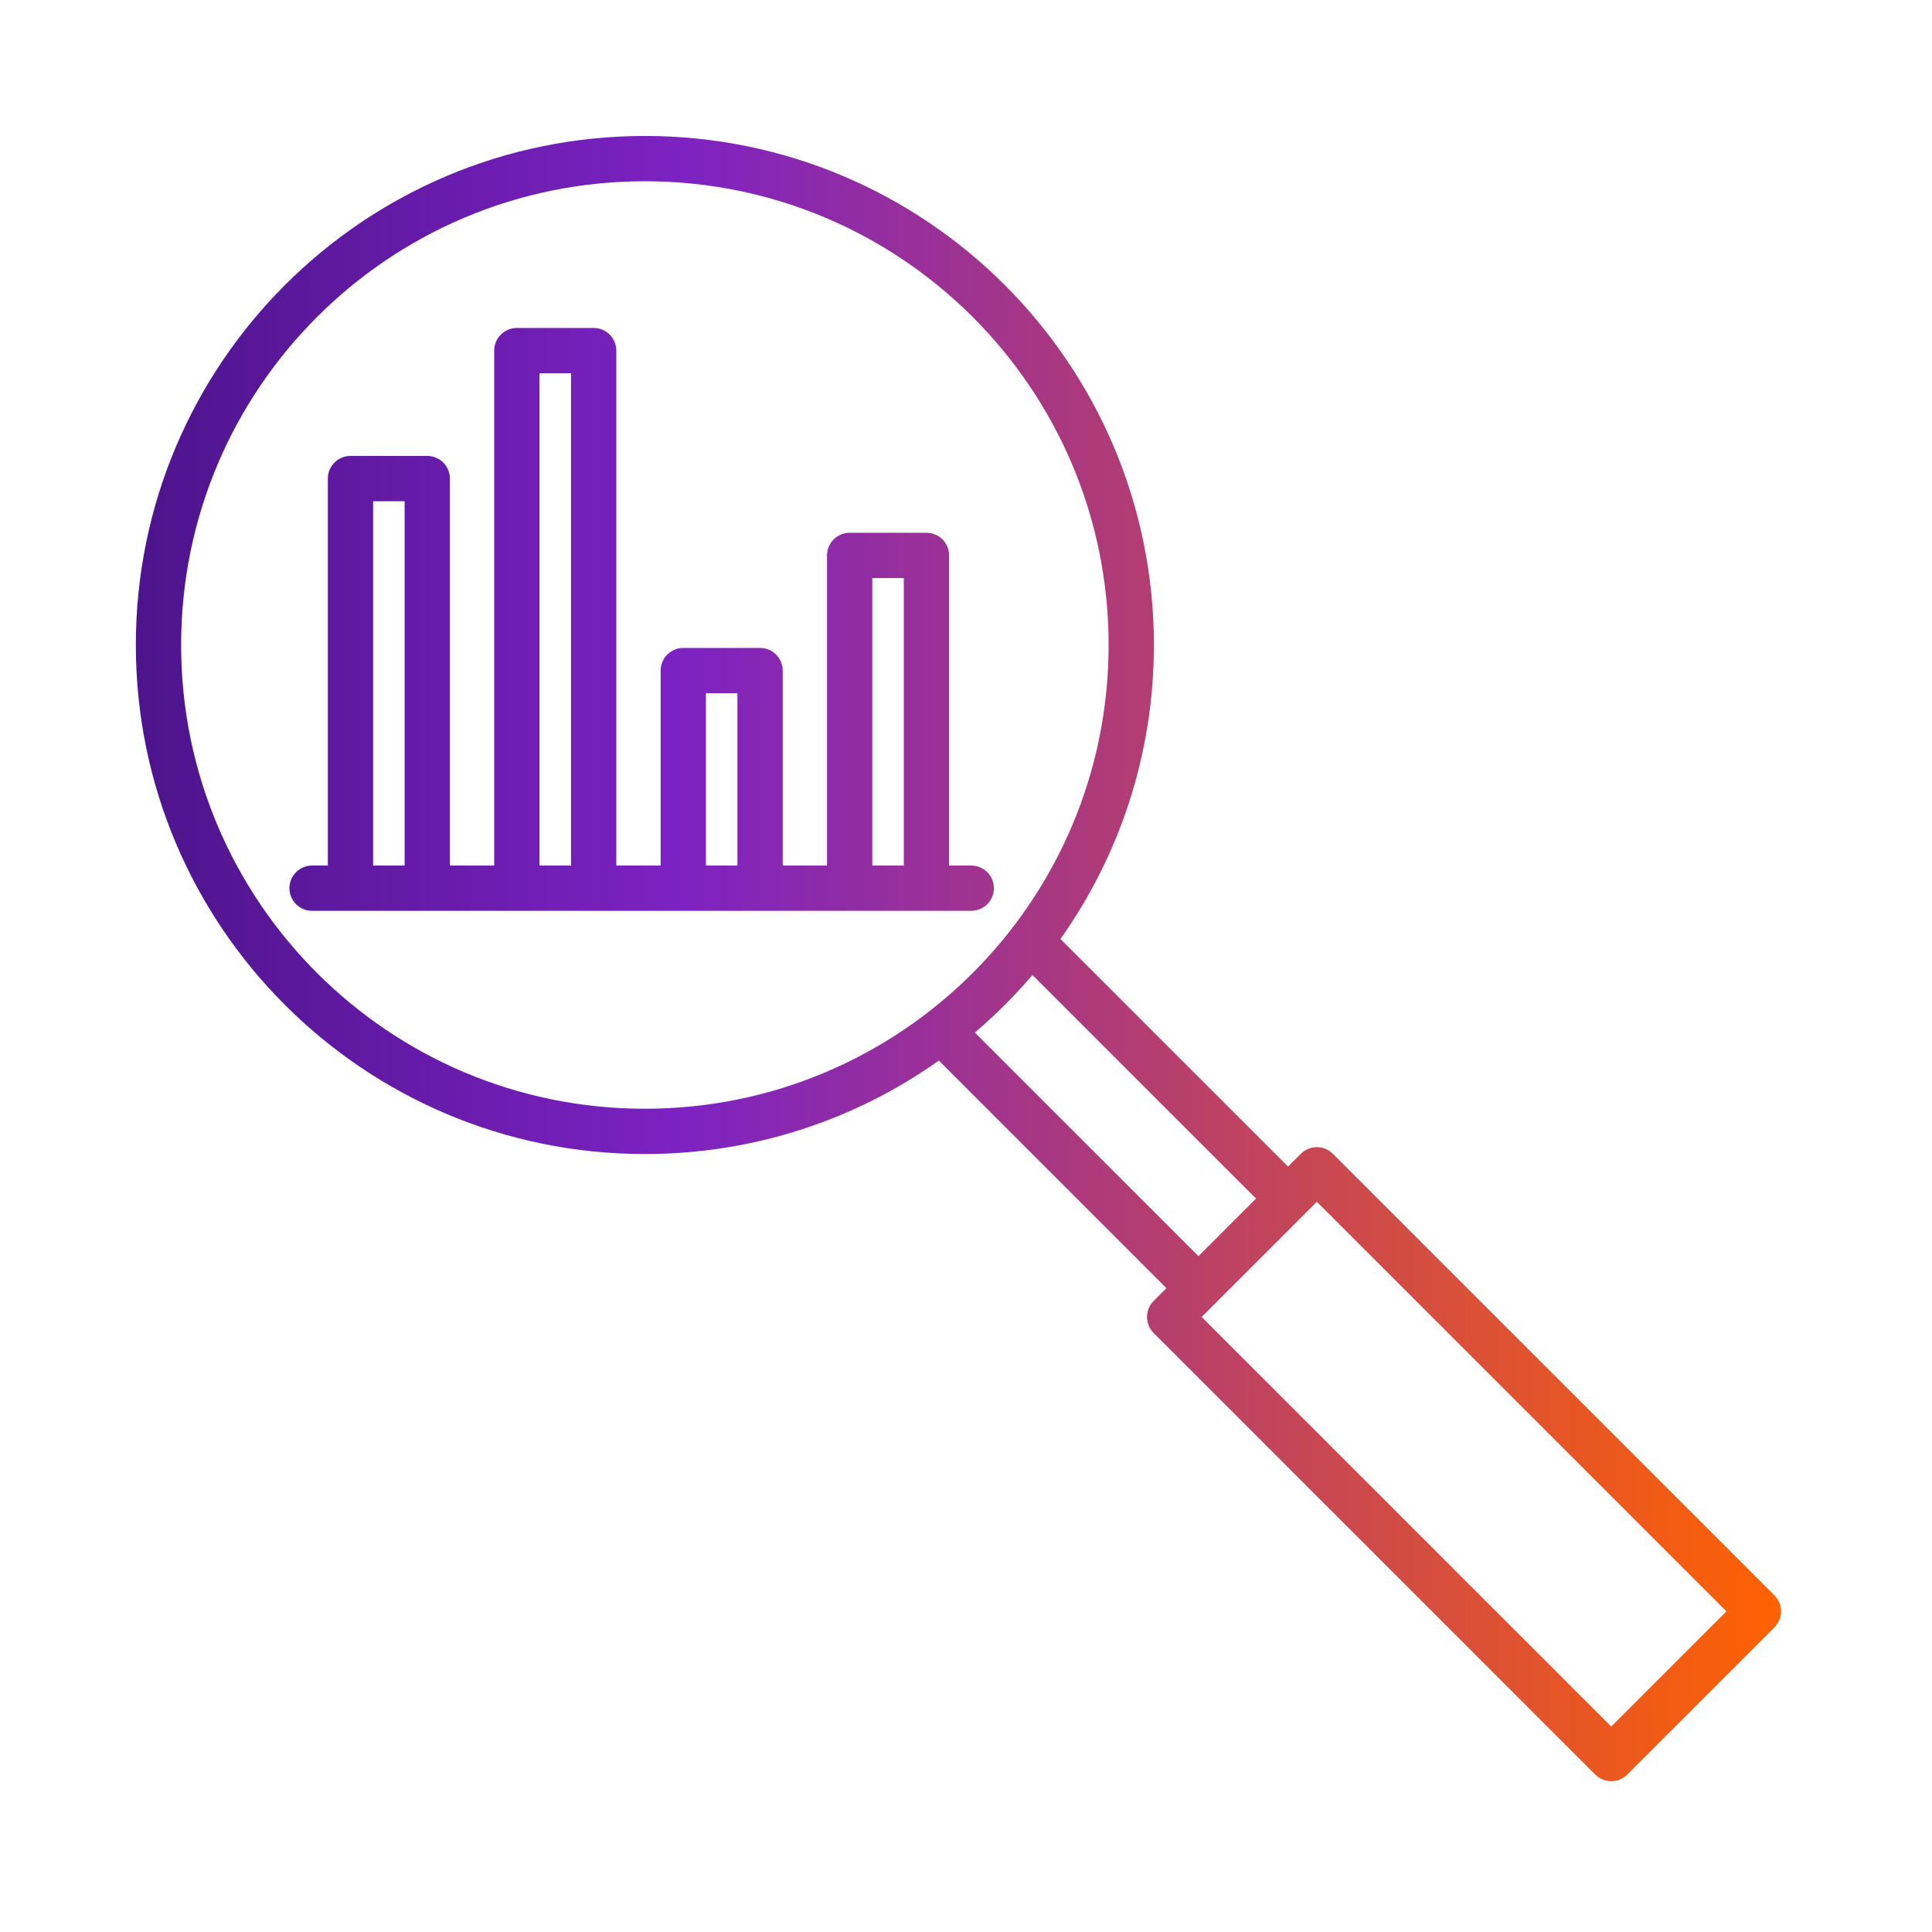 <svg width="128" height="128" viewBox="0 0 128 128" fill="none" xmlns="http://www.w3.org/2000/svg">
<path fill-rule="evenodd" clip-rule="evenodd" d="M34.243 21.729C33.415 21.729 32.743 22.401 32.743 23.229V57.344H29.808V31.707C29.808 30.879 29.136 30.207 28.308 30.207H23.22C22.391 30.207 21.72 30.879 21.72 31.707V57.344H20.676C19.848 57.344 19.176 58.016 19.176 58.844C19.176 59.673 19.848 60.344 20.676 60.344H34.192C34.209 60.345 34.226 60.345 34.243 60.345C34.26 60.345 34.278 60.345 34.295 60.344H39.28C39.297 60.345 39.314 60.345 39.331 60.345C39.348 60.345 39.366 60.345 39.383 60.344H45.26C45.263 60.344 45.266 60.344 45.269 60.344C45.272 60.344 45.275 60.344 45.278 60.344H50.347C50.35 60.344 50.353 60.344 50.357 60.344C50.36 60.344 50.363 60.344 50.366 60.344H56.232C56.252 60.345 56.272 60.345 56.292 60.345C56.312 60.345 56.332 60.345 56.352 60.344H61.32C61.34 60.345 61.36 60.345 61.38 60.345C61.4 60.345 61.42 60.345 61.44 60.344H64.348C65.177 60.344 65.848 59.673 65.848 58.844C65.848 58.016 65.177 57.344 64.348 57.344H62.88V36.797C62.88 35.969 62.208 35.297 61.38 35.297H56.292C55.464 35.297 54.792 35.969 54.792 36.797V57.344H51.857V44.428C51.857 43.6 51.185 42.928 50.357 42.928H45.269C44.44 42.928 43.769 43.6 43.769 44.428V57.344H40.831V23.229C40.831 22.401 40.16 21.729 39.331 21.729H34.243ZM37.831 57.344V24.729H35.743V57.344H37.831ZM46.769 57.344H48.857V45.928H46.769V57.344ZM57.792 57.344H59.88V38.297H57.792V57.344ZM24.72 57.344H26.808V33.208H24.72V57.344Z" fill="url(#paint0_linear_6200_14961)"/>
<path fill-rule="evenodd" clip-rule="evenodd" d="M9 42.732C9 24.107 24.099 9.008 42.724 9.008C61.349 9.008 76.448 24.107 76.448 42.732C76.448 49.988 74.157 56.709 70.258 62.21L85.336 77.287L86.183 76.44C86.769 75.854 87.719 75.854 88.305 76.44L117.561 105.696C118.146 106.282 118.146 107.231 117.561 107.817L107.809 117.569C107.223 118.155 106.273 118.155 105.687 117.569L76.431 88.313C75.846 87.727 75.846 86.778 76.431 86.192L77.279 85.344L62.202 70.266C56.701 74.165 49.98 76.457 42.724 76.457C24.099 76.457 9 61.358 9 42.732ZM42.724 12.008C25.756 12.008 12 25.764 12 42.732C12 59.701 25.756 73.457 42.724 73.457C59.693 73.457 73.448 59.701 73.448 42.732C73.448 25.764 59.693 12.008 42.724 12.008ZM64.588 68.41C65.958 67.242 67.234 65.966 68.402 64.596L83.215 79.409L79.401 83.222L64.588 68.41ZM79.613 87.252L106.748 114.387L114.379 106.757L87.244 79.622L79.613 87.252Z" fill="url(#paint1_linear_6200_14961)"/>
<defs>
<linearGradient id="paint0_linear_6200_14961" x1="9" y1="118.009" x2="118" y2="118.009" gradientUnits="userSpaceOnUse">
<stop stop-color="#4D148C"/>
<stop offset="0.333" stop-color="#7D22C3"/>
<stop offset="1" stop-color="#FF6200"/>
</linearGradient>
<linearGradient id="paint1_linear_6200_14961" x1="9" y1="118.009" x2="118" y2="118.009" gradientUnits="userSpaceOnUse">
<stop stop-color="#4D148C"/>
<stop offset="0.333" stop-color="#7D22C3"/>
<stop offset="1" stop-color="#FF6200"/>
</linearGradient>
</defs>
</svg>

